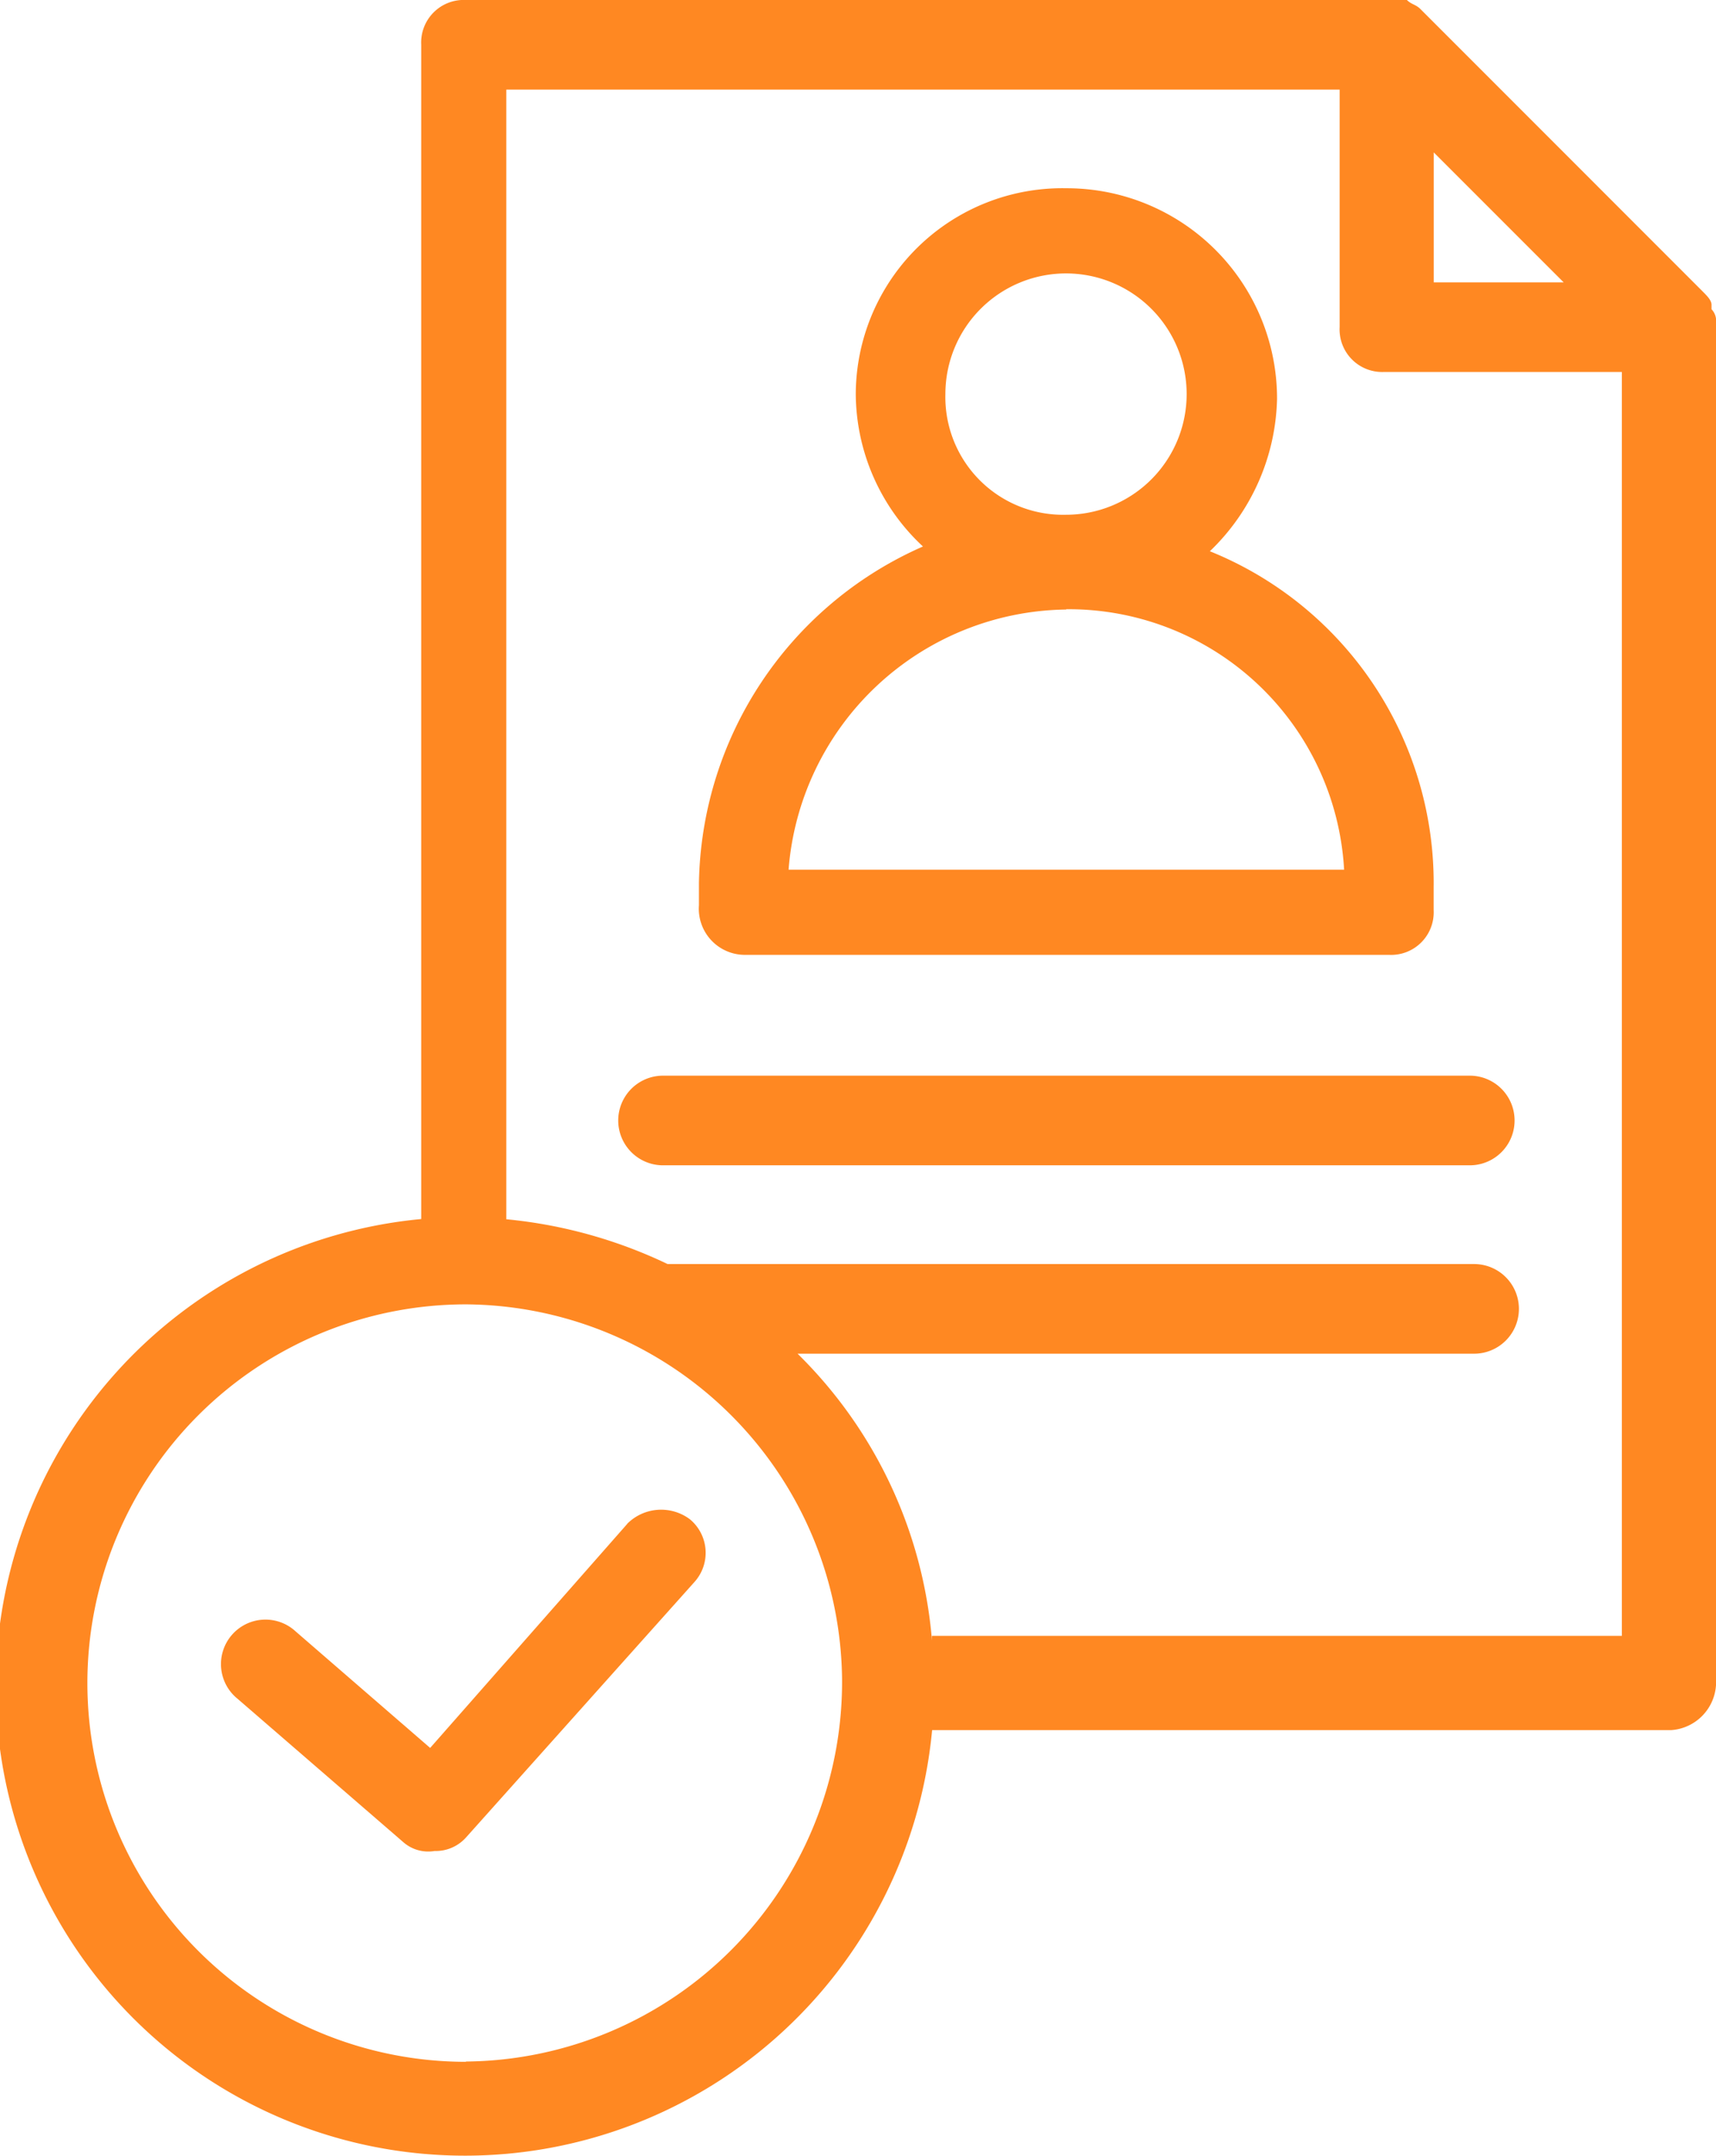 <svg id="グループ_10057" data-name="グループ 10057" xmlns="http://www.w3.org/2000/svg" width="24.183" height="30.371" viewBox="0 0 24.183 30.371">
  <g id="work_14331201" transform="translate(0 0)">
    <path id="パス_51154" data-name="パス 51154" d="M37.083,31.741V12.546a.232.232,0,0,0-.063-.189v-.063c0-.063-.063-.126-.126-.189L32.916,8.126c-.063-.063-.126-.063-.189-.126H19.467a.6.6,0,0,0-.631.631V25.174a6.612,6.612,0,1,0,7.2,7.2H36.451A.679.679,0,0,0,37.083,31.741ZM33.105,10.147l1.831,1.831H33.105Zm-13.638,26.9a5.335,5.335,0,0,1,0-10.671h0a5.336,5.336,0,0,1,5.3,5.3h0a5.349,5.349,0,0,1-5.3,5.367Zm6.567-5.935a6.394,6.394,0,0,0-1.894-4.041h9.534a.631.631,0,0,0,0-1.263H22.308a6.744,6.744,0,0,0-2.273-.631V9.263H31.779v3.346a.6.6,0,0,0,.631.631h3.346V31.046H26.033Z" transform="translate(-12.9 -8)" fill="#f82"/>
    <path id="パス_51155" data-name="パス 51155" d="M29.131,23h9.092a.6.6,0,0,0,.631-.631V22.05A5.041,5.041,0,0,0,35.7,17.314a3.068,3.068,0,0,0,.947-2.147A2.964,2.964,0,0,0,33.678,12.2a2.911,2.911,0,0,0-2.968,2.9,2.955,2.955,0,0,0,.947,2.147A5.272,5.272,0,0,0,28.5,21.987V22.3A.65.65,0,0,0,29.131,23ZM31.973,15.1a1.7,1.7,0,1,1,1.7,1.7A1.659,1.659,0,0,1,31.973,15.1Zm1.7,3.031A3.887,3.887,0,0,1,37.592,21.8H29.763A3.974,3.974,0,0,1,33.678,18.135Z" transform="translate(-18.65 -9.548)" fill="#f82"/>
    <path id="パス_51156" data-name="パス 51156" d="M38.7,32H27.331a.631.631,0,1,0,0,1.263H38.7A.631.631,0,1,0,38.7,32Z" transform="translate(-17.987 -16.846)" fill="#f82"/>
    <path id="パス_51157" data-name="パス 51157" d="M23.563,41.884l-2.778,3.157L18.89,43.4a.627.627,0,1,0-.821.947l2.336,2.02a.533.533,0,0,0,.442.126.573.573,0,0,0,.442-.189l3.22-3.6a.614.614,0,0,0-.063-.884.676.676,0,0,0-.884.063Z" transform="translate(-14.723 -20.416)" fill="#f82"/>
  </g>
</svg>

